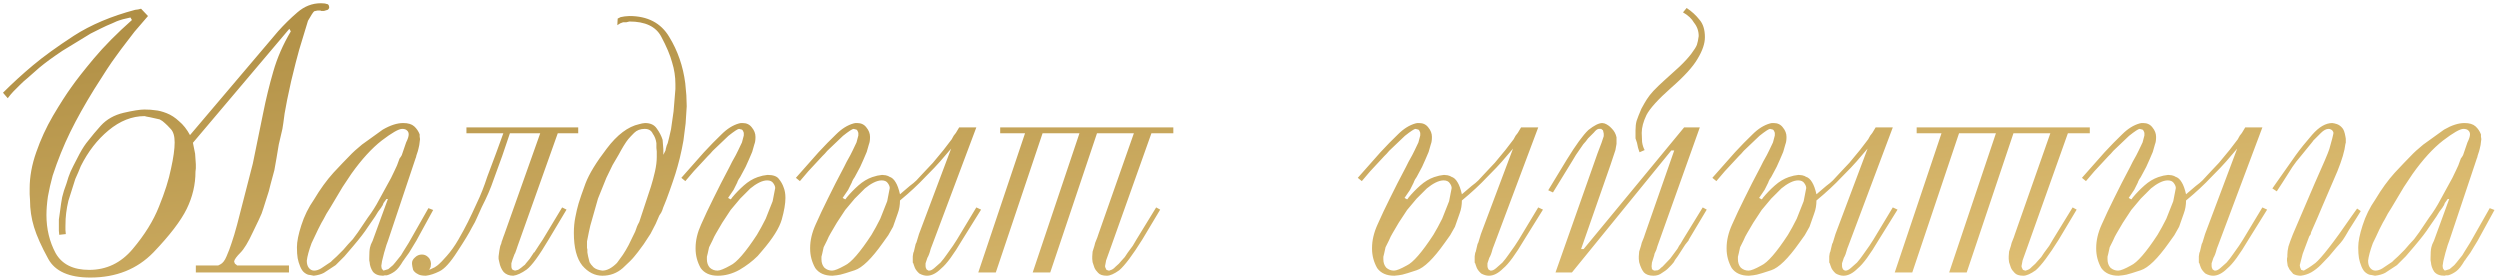 <?xml version="1.0" encoding="UTF-8"?> <svg xmlns="http://www.w3.org/2000/svg" width="312" height="35" viewBox="0 0 312 35" fill="none"> <path d="M24.441 33.134H26.219H26.447H26.675H26.948H27.222L27.495 32.997C27.799 32.845 28.058 32.511 28.27 31.994C28.513 31.447 28.726 30.885 28.909 30.308C29.121 29.7 29.349 28.94 29.592 28.029L31.552 20.416L32.829 14.171C33.193 12.348 33.619 10.6 34.105 8.929C34.591 7.227 35.321 5.556 36.293 3.915L36.111 3.595L24.077 17.818L24.35 19.185L24.441 20.507V21.009L24.396 21.419C24.396 23.029 24.031 24.579 23.302 26.068C22.572 27.558 21.19 29.366 19.154 31.493C17.117 33.59 14.489 34.638 11.268 34.638C8.624 34.638 6.876 33.863 6.025 32.313C5.174 30.764 4.582 29.442 4.248 28.348C3.913 27.254 3.746 26.129 3.746 24.974L3.701 24.245V23.516C3.701 22.057 3.974 20.553 4.521 19.003C5.068 17.423 5.767 15.903 6.618 14.444C7.499 12.955 8.259 11.77 8.897 10.889C9.535 9.977 10.477 8.777 11.723 7.288C13 5.768 14.58 4.173 16.464 2.501L16.282 2.182C15.461 2.365 14.99 2.486 14.869 2.547C14.747 2.577 14.458 2.699 14.002 2.912C13.547 3.094 13.076 3.307 12.589 3.55C12.103 3.793 11.678 4.006 11.313 4.188L7.803 6.33C6.618 7.121 5.661 7.82 4.931 8.427C4.232 9.035 3.731 9.476 3.427 9.749C3.123 9.992 2.804 10.281 2.47 10.615C2.135 10.95 1.877 11.208 1.695 11.39C1.512 11.573 1.269 11.861 0.965 12.256L0.373 11.573C1.558 10.387 2.804 9.248 4.111 8.154C5.418 7.06 7.119 5.829 9.216 4.462C11.343 3.094 13.896 2.015 16.874 1.225L17.239 1.179L17.604 1.088L18.47 2L16.783 3.96C16.419 4.416 16.069 4.872 15.735 5.328C15.4 5.753 14.96 6.346 14.413 7.105C13.866 7.835 12.985 9.172 11.769 11.117C10.584 13.031 9.581 14.824 8.76 16.496C7.94 18.167 7.21 19.975 6.572 21.92C6.329 22.802 6.132 23.668 5.98 24.518C5.858 25.369 5.797 26.144 5.797 26.843C5.797 28.576 6.177 30.156 6.937 31.584C7.727 32.982 9.125 33.681 11.131 33.681C13.288 33.681 15.097 32.815 16.555 31.083C18.044 29.32 19.138 27.558 19.837 25.795C20.567 24.002 21.068 22.422 21.341 21.054C21.645 19.687 21.797 18.593 21.797 17.772C21.797 16.982 21.63 16.42 21.296 16.085C20.992 15.751 20.749 15.508 20.567 15.356C20.384 15.174 20.172 15.022 19.928 14.9L18.698 14.627C18.333 14.566 18.12 14.52 18.059 14.49C16.479 14.49 14.975 15.083 13.547 16.268C12.149 17.423 10.994 18.912 10.082 20.735L9.763 21.51L9.399 22.331L8.532 25.066C8.411 25.582 8.32 26.084 8.259 26.57C8.198 27.026 8.168 27.573 8.168 28.211V28.712L8.213 29.214L7.393 29.305L7.347 28.803V28.302V27.39L7.484 26.433C7.575 25.704 7.666 25.096 7.758 24.61C7.879 24.093 8.061 23.516 8.305 22.878C8.456 22.331 8.624 21.844 8.806 21.419C9.019 20.963 9.262 20.477 9.535 19.96C9.809 19.413 10.037 18.988 10.219 18.684C10.401 18.38 10.584 18.106 10.766 17.863C10.979 17.59 11.161 17.362 11.313 17.18C11.465 16.967 11.89 16.465 12.589 15.675C13.319 14.885 14.261 14.353 15.416 14.08C16.601 13.806 17.467 13.669 18.014 13.669C18.561 13.669 19.017 13.7 19.381 13.761C19.776 13.791 20.247 13.913 20.794 14.125C21.341 14.338 21.858 14.672 22.344 15.128C22.861 15.554 23.317 16.131 23.712 16.86L34.698 3.915C35.457 3.064 36.263 2.274 37.114 1.544C37.995 0.784 38.967 0.405 40.031 0.405C40.365 0.405 40.608 0.435 40.76 0.496C40.943 0.496 41.049 0.617 41.079 0.86V0.997C41.019 1.119 40.958 1.195 40.897 1.225L40.441 1.362H40.304H40.259H40.077L39.985 1.316H39.894H39.621L39.393 1.362L39.211 1.407C39.089 1.499 38.831 1.894 38.436 2.593L37.342 6.194C37.098 7.045 36.764 8.351 36.339 10.114C35.944 11.877 35.67 13.229 35.518 14.171C35.397 15.113 35.306 15.751 35.245 16.085C35.184 16.389 35.032 17.043 34.789 18.046L34.515 19.687L34.242 21.236C34.09 21.784 33.938 22.346 33.786 22.923C33.664 23.5 33.467 24.184 33.193 24.974C32.95 25.765 32.768 26.327 32.646 26.661C32.525 26.965 32.16 27.74 31.552 28.986C30.975 30.232 30.458 31.083 30.003 31.538C29.547 31.994 29.288 32.344 29.228 32.587V32.678L29.319 32.906L29.501 33.043L29.592 33.134H29.82H29.911H30.003H30.185H30.367H30.686H36.065V34H24.441V33.134ZM54.06 26.205L51.963 30.034L51.051 31.538L50.459 32.359L50.413 32.45L50.322 32.541C49.957 33.179 49.608 33.62 49.274 33.863C48.939 34.106 48.605 34.273 48.271 34.365H47.997L47.815 34.41C47.238 34.41 46.812 34.243 46.539 33.909C46.295 33.544 46.159 33.149 46.128 32.724L46.083 32.496V32.222C46.083 31.614 46.113 31.174 46.174 30.9C46.235 30.627 46.326 30.384 46.447 30.171L46.493 30.08L48.408 24.838H48.225L47.861 25.339C47.8 25.552 47.724 25.704 47.633 25.795L47.587 25.886L47.177 26.433L46.812 27.026L45.9 28.348C45.536 28.925 44.928 29.715 44.077 30.718L42.983 31.994L41.889 33.088L40.43 34.046C40.096 34.228 39.671 34.349 39.154 34.41L38.698 34.319C38.485 34.319 38.258 34.228 38.014 34.046C37.802 33.894 37.619 33.635 37.467 33.271C37.315 32.906 37.209 32.556 37.148 32.222C37.087 31.858 37.057 31.402 37.057 30.855C37.057 30.156 37.239 29.244 37.604 28.12C37.969 26.965 38.501 25.886 39.2 24.883C39.959 23.607 40.765 22.498 41.615 21.556C42.497 20.613 43.15 19.93 43.576 19.504C44.001 19.048 44.533 18.562 45.171 18.046L47.769 16.177C48.712 15.63 49.562 15.356 50.322 15.356C50.93 15.356 51.386 15.493 51.69 15.766C51.993 16.04 52.221 16.374 52.373 16.769V17.043L52.419 17.362L52.373 17.727L52.328 18.091L52.237 18.501L52.145 18.866L51.963 19.413C51.933 19.595 51.902 19.702 51.872 19.732L48.408 30.08L48.225 30.581L47.997 31.356L47.952 31.493L47.678 32.587L47.587 33.179L47.633 33.499L47.769 33.681L47.861 33.772L48.453 33.59L49.046 33.088L49.319 32.769L49.684 32.313L50.049 31.858L50.322 31.402L51.006 30.308L51.37 29.669L53.467 25.977L54.06 26.205ZM49.547 20.644L49.866 19.778L50.003 19.595L50.14 19.367L50.687 17.772C50.9 17.347 51.006 17.012 51.006 16.769C51.006 16.556 50.93 16.389 50.778 16.268C50.656 16.146 50.459 16.085 50.185 16.085C49.76 16.085 48.909 16.572 47.633 17.544C46.387 18.517 45.126 19.899 43.849 21.692L42.755 23.333L41.205 25.932L40.749 26.661L40.385 27.345C40.263 27.527 40.035 27.953 39.701 28.621C39.397 29.29 39.124 29.867 38.88 30.353C38.546 31.265 38.349 31.994 38.288 32.541C38.288 32.936 38.379 33.24 38.561 33.453C38.744 33.666 38.956 33.772 39.2 33.772C39.473 33.772 39.762 33.681 40.066 33.499L41.023 32.86C41.205 32.769 41.372 32.633 41.524 32.45L42.026 31.994L42.846 31.174L43.439 30.49C43.621 30.308 43.819 30.095 44.032 29.852C44.244 29.578 44.457 29.29 44.67 28.986L45.9 27.162C46.447 26.433 46.919 25.689 47.313 24.929C47.739 24.169 48.089 23.531 48.362 23.014C48.666 22.498 48.955 21.935 49.228 21.328L49.547 20.644ZM69.608 16.633L64.594 30.718L64.457 31.128L64.275 31.63L64.229 31.675L63.956 32.405L63.819 32.86V33.043V33.225C63.819 33.438 63.88 33.59 64.001 33.681L64.275 33.772L64.457 33.727C64.609 33.696 64.7 33.666 64.73 33.635L65.049 33.407L65.323 33.179L65.505 33.043L65.642 32.86L66.098 32.313L66.554 31.63C66.584 31.538 66.63 31.493 66.691 31.493L67.283 30.581L67.739 29.897L70.155 25.886L70.702 26.16L68.468 29.897C67.283 31.903 66.371 33.149 65.733 33.635C65.095 34.091 64.533 34.349 64.047 34.41C63.56 34.41 63.165 34.258 62.861 33.954C62.588 33.62 62.406 33.21 62.314 32.724L62.223 32.313V31.994L62.314 31.311C62.375 30.885 62.451 30.596 62.542 30.444L62.588 30.262C62.618 30.11 62.649 30.019 62.679 29.989L62.816 29.578L62.953 29.214L67.42 16.633H63.636L62.679 19.459L61.585 22.467C61.251 23.47 60.765 24.595 60.126 25.84C59.822 26.539 59.61 27.01 59.488 27.254C59.397 27.497 59.2 27.877 58.896 28.393C58.561 29.062 57.954 30.065 57.072 31.402C56.221 32.739 55.477 33.559 54.839 33.863C54.231 34.167 53.669 34.349 53.152 34.41C52.666 34.41 52.316 34.334 52.104 34.182C51.861 34.061 51.678 33.894 51.557 33.681L51.465 33.271L51.42 32.952V32.815C51.42 32.572 51.541 32.344 51.785 32.131C52.028 31.888 52.316 31.766 52.651 31.766C52.955 31.766 53.213 31.873 53.425 32.086C53.638 32.268 53.76 32.541 53.79 32.906L53.745 33.316L53.562 33.681L54.246 33.362C54.489 33.21 54.672 33.073 54.793 32.952C54.945 32.83 55.264 32.496 55.75 31.949C56.267 31.371 56.753 30.688 57.209 29.897C57.665 29.107 58.06 28.378 58.394 27.709C58.728 27.041 59.108 26.235 59.534 25.293C59.99 24.351 60.415 23.273 60.81 22.057L61.904 19.14L62.816 16.633H58.212V15.903H72.161V16.633H69.608ZM77.087 2.319L77.27 2.228L77.452 2.137L77.954 2.046L78.546 2C80.825 2 82.481 2.866 83.515 4.598C84.578 6.33 85.247 8.26 85.52 10.387L85.657 11.892L85.703 13.259L85.566 15.402L85.293 17.544C85.171 18.243 85.019 18.973 84.837 19.732C84.654 20.462 84.472 21.115 84.29 21.692C84.107 22.27 83.864 22.984 83.56 23.835C83.256 24.686 83.044 25.248 82.922 25.521C82.801 25.795 82.709 26.038 82.649 26.251C82.588 26.433 82.466 26.646 82.284 26.889L81.828 27.937L81.19 29.168L80.324 30.49C79.777 31.25 79.382 31.766 79.139 32.04C78.926 32.313 78.455 32.784 77.726 33.453C76.996 34.091 76.145 34.41 75.173 34.41C74.231 34.41 73.395 33.985 72.666 33.134C71.967 32.253 71.617 30.9 71.617 29.077C71.617 28.378 71.678 27.725 71.8 27.117C71.921 26.479 72.058 25.901 72.21 25.385C72.362 24.868 72.651 24.032 73.076 22.878C73.532 21.692 74.413 20.249 75.72 18.547C77.027 16.815 78.379 15.797 79.777 15.493L80.141 15.402L80.506 15.356C81.175 15.356 81.661 15.584 81.965 16.04C82.299 16.496 82.542 16.967 82.694 17.453L82.74 18.046L82.785 18.638V19.322L83.059 18.775C83.089 18.562 83.12 18.425 83.15 18.365L83.196 18.182L83.332 17.863L83.515 17.134L83.743 16.131L84.062 13.897L84.29 11.117V10.798V10.479C84.29 9.567 84.153 8.67 83.879 7.789C83.636 6.877 83.18 5.799 82.512 4.553C81.843 3.307 80.521 2.684 78.546 2.684L78.181 2.775H77.771L77.406 2.912L77.042 3.14L77.087 2.319ZM73.486 28.986L73.304 29.897L73.258 30.125V30.308V30.536V30.718V30.946L73.304 31.128V31.311V31.493L73.395 31.994C73.456 32.268 73.517 32.511 73.577 32.724C73.669 32.906 73.836 33.119 74.079 33.362C74.322 33.575 74.687 33.711 75.173 33.772C75.75 33.772 76.358 33.453 76.996 32.815C77.239 32.48 77.483 32.146 77.726 31.812C77.969 31.447 78.212 31.037 78.455 30.581L79.275 28.895C79.367 28.621 79.443 28.408 79.503 28.256C79.564 28.105 79.655 27.922 79.777 27.709L81.236 23.288C81.418 22.71 81.585 22.087 81.737 21.419C81.889 20.75 81.965 20.142 81.965 19.595V19.276V18.912L81.919 18.456V17.863C81.859 17.407 81.707 17.012 81.463 16.678C81.281 16.283 80.947 16.085 80.461 16.085C79.914 16.085 79.473 16.253 79.139 16.587C78.835 16.891 78.592 17.149 78.409 17.362C78.257 17.544 78.06 17.833 77.817 18.228L77.498 18.775L77.224 19.276L76.449 20.598L75.674 22.194L74.626 24.792L73.669 28.165L73.486 28.986ZM85.03 22.194C86.185 20.887 87.127 19.823 87.856 19.003C88.616 18.182 89.345 17.438 90.044 16.769C90.743 16.07 91.473 15.614 92.232 15.402L92.46 15.356H92.688C93.174 15.356 93.554 15.539 93.828 15.903C94.132 16.268 94.284 16.663 94.284 17.088C94.284 17.483 94.238 17.787 94.147 18L93.873 18.957L93.463 19.915L93.053 20.826L92.688 21.51L92.369 22.103L92.187 22.376L92.05 22.65L92.004 22.786L91.549 23.698L90.865 24.701L91.184 24.883L91.275 24.792L91.366 24.655C91.822 24.108 92.308 23.607 92.825 23.151C93.372 22.665 93.949 22.315 94.557 22.103L95.195 21.92L95.788 21.829C96.487 21.829 96.958 21.996 97.201 22.331C97.475 22.665 97.672 23.014 97.794 23.379C97.945 23.744 98.022 24.184 98.022 24.701C98.022 25.4 97.87 26.296 97.566 27.39C97.262 28.454 96.441 29.761 95.104 31.311L94.831 31.63L94.557 31.949C93.919 32.587 93.159 33.164 92.278 33.681C91.397 34.167 90.5 34.41 89.588 34.41C88.616 34.41 87.902 34.091 87.446 33.453C87.02 32.693 86.808 31.888 86.808 31.037V30.946C86.808 30.004 87.036 29.031 87.492 28.029C87.947 26.995 88.464 25.901 89.041 24.746C89.619 23.561 90.287 22.255 91.047 20.826L91.366 20.188L91.822 19.367L91.959 19.094L92.141 18.729L92.597 17.772L92.825 16.906V16.724V16.587L92.779 16.45C92.719 16.298 92.658 16.207 92.597 16.177L92.232 16.085C92.08 16.085 91.64 16.374 90.91 16.952L88.95 18.82L88.631 19.185L88.358 19.459L86.58 21.373L85.531 22.604L85.03 22.194ZM91.138 33.134C91.928 32.769 93.038 31.493 94.466 29.305L95.013 28.348L95.56 27.299L96.426 25.111L96.745 23.47C96.745 23.288 96.669 23.09 96.517 22.878C96.365 22.634 96.107 22.513 95.742 22.513C95.438 22.513 95.104 22.604 94.739 22.786C94.375 22.969 94.01 23.212 93.645 23.516L92.369 24.792L91.184 26.205L90.135 27.801L89.361 29.122L89.133 29.533L88.905 30.034L88.494 30.855L88.312 31.675L88.221 32.04V32.359C88.221 32.784 88.343 33.134 88.586 33.407C88.859 33.651 89.178 33.772 89.543 33.772C89.847 33.772 90.379 33.559 91.138 33.134ZM115.509 22.057C114.598 23.029 113.534 24.017 112.318 25.02C112.318 25.597 112.227 26.129 112.045 26.615L111.452 28.302L110.86 29.35L110.176 30.308C108.778 32.283 107.608 33.423 106.666 33.727C105.754 34.03 105.162 34.213 104.888 34.273C104.615 34.334 104.28 34.38 103.885 34.41C102.913 34.41 102.199 34.091 101.743 33.453C101.317 32.693 101.105 31.888 101.105 31.037V30.946C101.105 30.004 101.333 29.031 101.788 28.029C102.244 26.995 102.761 25.901 103.338 24.746C103.916 23.561 104.584 22.255 105.344 20.826L105.663 20.188L106.119 19.367L106.256 19.094L106.438 18.729L106.894 17.772L107.122 16.906V16.724V16.587L107.076 16.45C107.015 16.298 106.955 16.207 106.894 16.177L106.529 16.085C106.377 16.085 105.937 16.374 105.207 16.952L103.247 18.82L102.928 19.185L102.655 19.459L100.877 21.373L99.828 22.604L99.327 22.194C100.482 20.887 101.424 19.823 102.153 19.003C102.913 18.182 103.642 17.438 104.341 16.769C105.04 16.07 105.769 15.614 106.529 15.402L106.757 15.356H106.985C107.471 15.356 107.851 15.539 108.125 15.903C108.429 16.268 108.58 16.663 108.58 17.088C108.58 17.483 108.535 17.787 108.444 18L108.17 18.957L107.76 19.915L107.35 20.826L106.985 21.51L106.666 22.103L106.484 22.376L106.347 22.65L106.301 22.786L105.845 23.698L105.162 24.701L105.481 24.883L105.572 24.792L105.663 24.655C106.119 24.108 106.605 23.607 107.122 23.151C107.669 22.665 108.246 22.315 108.854 22.103L109.492 21.92L110.085 21.829L110.541 21.875C110.784 21.935 110.936 21.996 110.996 22.057C111.3 22.148 111.559 22.376 111.771 22.741C111.984 23.075 112.166 23.576 112.318 24.245L113.549 23.197C113.883 22.953 114.157 22.726 114.37 22.513C114.582 22.27 114.78 22.057 114.962 21.875L115.646 21.145L116.421 20.325L117.743 18.729L118.791 17.362L118.882 17.18L118.974 17.043V16.997L119.293 16.587L119.703 15.903H121.845L116.284 30.718L116.193 30.946L116.147 31.083C116.026 31.569 115.889 31.933 115.737 32.177L115.509 32.86V33.043V33.225C115.509 33.347 115.555 33.483 115.646 33.635L115.874 33.772H115.919H115.965C116.147 33.772 116.36 33.666 116.603 33.453L117.378 32.769L117.788 32.268L118.153 31.766L118.928 30.672L119.429 29.897L121.845 25.886L122.438 26.16L120.113 29.897C119.019 31.751 118.138 32.952 117.469 33.499C116.862 34.106 116.269 34.41 115.692 34.41C115.388 34.41 115.069 34.319 114.734 34.137C114.491 33.924 114.309 33.696 114.187 33.453L114.051 33.088C114.02 32.936 113.975 32.83 113.914 32.769V32.587V32.222V31.994C113.944 31.69 113.99 31.493 114.051 31.402L114.233 30.627L114.278 30.444L114.37 30.262L114.552 29.669L114.689 29.214L118.7 18.547C118.184 19.155 117.728 19.687 117.333 20.142C116.968 20.568 116.36 21.206 115.509 22.057ZM105.435 33.134C106.225 32.769 107.334 31.493 108.763 29.305L109.31 28.348L109.857 27.299L110.723 25.111L111.042 23.47C111.042 23.288 110.966 23.09 110.814 22.878C110.662 22.634 110.404 22.513 110.039 22.513C109.735 22.513 109.401 22.604 109.036 22.786C108.672 22.969 108.307 23.212 107.942 23.516L106.666 24.792L105.481 26.205L104.432 27.801L103.657 29.122L103.429 29.533L103.202 30.034L102.791 30.855L102.609 31.675L102.518 32.04V32.359C102.518 32.784 102.639 33.134 102.882 33.407C103.156 33.651 103.475 33.772 103.84 33.772C104.144 33.772 104.675 33.559 105.435 33.134ZM136.904 16.633L131.07 34H128.882L134.716 16.633H130.112L124.278 34H122.09L127.924 16.633H124.825V15.903H146.432V16.633H143.697L138.682 30.718L138.044 32.496L137.907 33.225L137.953 33.407L138.09 33.681L138.363 33.772H138.454L138.546 33.727C138.789 33.666 139.001 33.529 139.184 33.316C139.518 33.043 139.776 32.784 139.959 32.541L140.369 32.086L140.734 31.538L141.372 30.672L141.828 29.897L144.289 25.886L144.791 26.16L142.557 29.897C141.341 31.842 140.384 33.119 139.685 33.727C139.047 34.182 138.53 34.41 138.135 34.41C137.619 34.41 137.254 34.289 137.041 34.046C136.829 33.833 136.677 33.62 136.585 33.407C136.494 33.164 136.418 32.936 136.357 32.724L136.312 32.313V31.994L136.357 31.402L136.585 30.672L136.631 30.49L136.677 30.308L136.95 29.624L137.087 29.214L141.508 16.633H136.904ZM185.634 22.057C184.723 23.029 183.659 24.017 182.443 25.02C182.443 25.597 182.352 26.129 182.17 26.615L181.577 28.302L180.985 29.35L180.301 30.308C178.903 32.283 177.733 33.423 176.791 33.727C175.879 34.03 175.287 34.213 175.013 34.273C174.74 34.334 174.405 34.38 174.01 34.41C173.038 34.41 172.324 34.091 171.868 33.453C171.442 32.693 171.23 31.888 171.23 31.037V30.946C171.23 30.004 171.458 29.031 171.913 28.029C172.369 26.995 172.886 25.901 173.463 24.746C174.041 23.561 174.709 22.255 175.469 20.826L175.788 20.188L176.244 19.367L176.381 19.094L176.563 18.729L177.019 17.772L177.247 16.906V16.724V16.587L177.201 16.45C177.14 16.298 177.08 16.207 177.019 16.177L176.654 16.085C176.502 16.085 176.062 16.374 175.332 16.952L173.372 18.82L173.053 19.185L172.78 19.459L171.002 21.373L169.953 22.604L169.452 22.194C170.607 20.887 171.549 19.823 172.278 19.003C173.038 18.182 173.767 17.438 174.466 16.769C175.165 16.07 175.894 15.614 176.654 15.402L176.882 15.356H177.11C177.596 15.356 177.976 15.539 178.25 15.903C178.554 16.268 178.705 16.663 178.705 17.088C178.705 17.483 178.66 17.787 178.569 18L178.295 18.957L177.885 19.915L177.475 20.826L177.11 21.51L176.791 22.103L176.609 22.376L176.472 22.65L176.426 22.786L175.97 23.698L175.287 24.701L175.606 24.883L175.697 24.792L175.788 24.655C176.244 24.108 176.73 23.607 177.247 23.151C177.794 22.665 178.371 22.315 178.979 22.103L179.617 21.92L180.21 21.829L180.666 21.875C180.909 21.935 181.061 21.996 181.121 22.057C181.425 22.148 181.684 22.376 181.896 22.741C182.109 23.075 182.291 23.576 182.443 24.245L183.674 23.197C184.008 22.953 184.282 22.726 184.495 22.513C184.707 22.27 184.905 22.057 185.087 21.875L185.771 21.145L186.546 20.325L187.868 18.729L188.916 17.362L189.007 17.18L189.099 17.043V16.997L189.418 16.587L189.828 15.903H191.97L186.409 30.718L186.318 30.946L186.272 31.083C186.151 31.569 186.014 31.933 185.862 32.177L185.634 32.86V33.043V33.225C185.634 33.347 185.68 33.483 185.771 33.635L185.999 33.772H186.044H186.09C186.272 33.772 186.485 33.666 186.728 33.453L187.503 32.769L187.913 32.268L188.278 31.766L189.053 30.672L189.554 29.897L191.97 25.886L192.563 26.16L190.238 29.897C189.144 31.751 188.263 32.952 187.594 33.499C186.987 34.106 186.394 34.41 185.817 34.41C185.513 34.41 185.194 34.319 184.859 34.137C184.616 33.924 184.434 33.696 184.312 33.453L184.176 33.088C184.145 32.936 184.1 32.83 184.039 32.769V32.587V32.222V31.994C184.069 31.69 184.115 31.493 184.176 31.402L184.358 30.627L184.403 30.444L184.495 30.262L184.677 29.669L184.814 29.214L188.825 18.547C188.309 19.155 187.853 19.687 187.458 20.142C187.093 20.568 186.485 21.206 185.634 22.057ZM175.56 33.134C176.35 32.769 177.459 31.493 178.888 29.305L179.435 28.348L179.982 27.299L180.848 25.111L181.167 23.47C181.167 23.288 181.091 23.09 180.939 22.878C180.787 22.634 180.529 22.513 180.164 22.513C179.86 22.513 179.526 22.604 179.161 22.786C178.797 22.969 178.432 23.212 178.067 23.516L176.791 24.792L175.606 26.205L174.557 27.801L173.782 29.122L173.554 29.533L173.327 30.034L172.916 30.855L172.734 31.675L172.643 32.04V32.359C172.643 32.784 172.764 33.134 173.007 33.407C173.281 33.651 173.6 33.772 173.965 33.772C174.269 33.772 174.8 33.559 175.56 33.134ZM208.579 18.775L196.18 34H194.129L199.371 19.14L199.873 17.818L200.146 16.997V16.815V16.678L200.055 16.268L199.827 16.085H199.736H199.599H199.508C199.326 16.116 199.128 16.268 198.916 16.541L198.186 17.271L197.913 17.635L197.594 18L196.682 19.322L196.272 20.006L193.81 24.017L193.218 23.744L195.542 19.915C196.667 18.091 197.563 16.86 198.232 16.222C198.961 15.645 199.539 15.356 199.964 15.356L200.237 15.402C200.572 15.523 200.876 15.736 201.149 16.04C201.453 16.344 201.651 16.709 201.742 17.134V17.316V17.681V17.863V17.954L201.605 18.729L200.967 20.644L197.32 31.083H197.639L210.175 15.903H212.135L206.847 30.718L206.71 31.174L206.482 31.675L206.437 31.903L206.391 32.04L206.163 32.769L206.118 33.225L206.163 33.59L206.346 33.727L206.482 33.772L206.893 33.727L207.121 33.59L207.303 33.407L207.485 33.271L208.443 32.268L209.354 31.037C209.506 30.733 209.628 30.536 209.719 30.444L210.038 29.897L212.5 25.886L213.001 26.16L210.767 29.897L210.722 30.034L210.676 30.08L210.312 30.536L209.4 31.949L209.035 32.45C208.944 32.663 208.792 32.876 208.579 33.088C208.367 33.301 208.199 33.468 208.078 33.59C207.987 33.681 207.774 33.833 207.44 34.046C207.136 34.289 206.771 34.41 206.346 34.41C205.829 34.41 205.434 34.273 205.161 34C204.917 33.696 204.72 33.271 204.568 32.724L204.522 32.313V31.994L204.568 31.402L204.796 30.672L204.841 30.49L204.887 30.308L205.161 29.624L205.297 29.214L208.944 18.775H208.579ZM210.494 0.997C211.132 1.423 211.664 1.909 212.089 2.456C212.545 2.972 212.773 3.702 212.773 4.644C212.773 5.434 212.469 6.33 211.861 7.333C211.284 8.336 210.175 9.552 208.534 10.98C206.923 12.408 205.905 13.533 205.48 14.353C205.085 15.174 204.887 15.918 204.887 16.587L204.933 17.727C204.993 18.122 205.1 18.456 205.252 18.729L204.614 19.003L204.431 18.456L204.294 17.818L204.112 17.271V16.678V16.496V16.268C204.112 15.812 204.158 15.417 204.249 15.083C204.37 14.718 204.568 14.216 204.841 13.578C205.085 13.123 205.312 12.727 205.525 12.393C205.738 12.059 206.011 11.709 206.346 11.345L207.029 10.661L207.668 10.068L209.582 8.336C210.22 7.728 210.722 7.181 211.086 6.695C211.451 6.209 211.679 5.844 211.77 5.601C211.861 5.328 211.937 4.963 211.998 4.507C211.998 3.869 211.801 3.307 211.406 2.821C211.132 2.334 210.676 1.909 210.038 1.544L210.494 0.997ZM229.884 22.057C228.973 23.029 227.909 24.017 226.693 25.02C226.693 25.597 226.602 26.129 226.42 26.615L225.827 28.302L225.235 29.35L224.551 30.308C223.153 32.283 221.983 33.423 221.041 33.727C220.129 34.03 219.537 34.213 219.263 34.273C218.99 34.334 218.655 34.38 218.26 34.41C217.288 34.41 216.574 34.091 216.118 33.453C215.692 32.693 215.48 31.888 215.48 31.037V30.946C215.48 30.004 215.708 29.031 216.163 28.029C216.619 26.995 217.136 25.901 217.713 24.746C218.291 23.561 218.959 22.255 219.719 20.826L220.038 20.188L220.494 19.367L220.631 19.094L220.813 18.729L221.269 17.772L221.497 16.906V16.724V16.587L221.451 16.45C221.39 16.298 221.33 16.207 221.269 16.177L220.904 16.085C220.752 16.085 220.312 16.374 219.582 16.952L217.622 18.82L217.303 19.185L217.03 19.459L215.252 21.373L214.203 22.604L213.702 22.194C214.857 20.887 215.799 19.823 216.528 19.003C217.288 18.182 218.017 17.438 218.716 16.769C219.415 16.07 220.144 15.614 220.904 15.402L221.132 15.356H221.36C221.846 15.356 222.226 15.539 222.5 15.903C222.804 16.268 222.955 16.663 222.955 17.088C222.955 17.483 222.91 17.787 222.819 18L222.545 18.957L222.135 19.915L221.725 20.826L221.36 21.51L221.041 22.103L220.859 22.376L220.722 22.65L220.676 22.786L220.22 23.698L219.537 24.701L219.856 24.883L219.947 24.792L220.038 24.655C220.494 24.108 220.98 23.607 221.497 23.151C222.044 22.665 222.621 22.315 223.229 22.103L223.867 21.92L224.46 21.829L224.916 21.875C225.159 21.935 225.311 21.996 225.371 22.057C225.675 22.148 225.934 22.376 226.146 22.741C226.359 23.075 226.541 23.576 226.693 24.245L227.924 23.197C228.258 22.953 228.532 22.726 228.745 22.513C228.957 22.27 229.155 22.057 229.337 21.875L230.021 21.145L230.796 20.325L232.118 18.729L233.166 17.362L233.257 17.18L233.349 17.043V16.997L233.668 16.587L234.078 15.903H236.22L230.659 30.718L230.568 30.946L230.522 31.083C230.401 31.569 230.264 31.933 230.112 32.177L229.884 32.86V33.043V33.225C229.884 33.347 229.93 33.483 230.021 33.635L230.249 33.772H230.294H230.34C230.522 33.772 230.735 33.666 230.978 33.453L231.753 32.769L232.163 32.268L232.528 31.766L233.303 30.672L233.804 29.897L236.22 25.886L236.813 26.16L234.488 29.897C233.394 31.751 232.513 32.952 231.844 33.499C231.237 34.106 230.644 34.41 230.067 34.41C229.763 34.41 229.444 34.319 229.109 34.137C228.866 33.924 228.684 33.696 228.562 33.453L228.426 33.088C228.395 32.936 228.35 32.83 228.289 32.769V32.587V32.222V31.994C228.319 31.69 228.365 31.493 228.426 31.402L228.608 30.627L228.653 30.444L228.745 30.262L228.927 29.669L229.064 29.214L233.075 18.547C232.559 19.155 232.103 19.687 231.708 20.142C231.343 20.568 230.735 21.206 229.884 22.057ZM219.81 33.134C220.6 32.769 221.709 31.493 223.138 29.305L223.685 28.348L224.232 27.299L225.098 25.111L225.417 23.47C225.417 23.288 225.341 23.09 225.189 22.878C225.037 22.634 224.779 22.513 224.414 22.513C224.11 22.513 223.776 22.604 223.411 22.786C223.047 22.969 222.682 23.212 222.317 23.516L221.041 24.792L219.856 26.205L218.807 27.801L218.032 29.122L217.804 29.533L217.577 30.034L217.166 30.855L216.984 31.675L216.893 32.04V32.359C216.893 32.784 217.014 33.134 217.257 33.407C217.531 33.651 217.85 33.772 218.215 33.772C218.519 33.772 219.05 33.559 219.81 33.134ZM251.279 16.633L245.445 34H243.257L249.091 16.633H244.487L238.653 34H236.465L242.299 16.633H239.2V15.903H260.807V16.633H258.072L253.057 30.718L252.419 32.496L252.282 33.225L252.328 33.407L252.465 33.681L252.738 33.772H252.829L252.921 33.727C253.164 33.666 253.376 33.529 253.559 33.316C253.893 33.043 254.151 32.784 254.334 32.541L254.744 32.086L255.109 31.538L255.747 30.672L256.203 29.897L258.664 25.886L259.166 26.16L256.932 29.897C255.716 31.842 254.759 33.119 254.06 33.727C253.422 34.182 252.905 34.41 252.51 34.41C251.994 34.41 251.629 34.289 251.416 34.046C251.204 33.833 251.052 33.62 250.96 33.407C250.869 33.164 250.793 32.936 250.732 32.724L250.687 32.313V31.994L250.732 31.402L250.96 30.672L251.006 30.49L251.052 30.308L251.325 29.624L251.462 29.214L255.883 16.633H251.279ZM276.009 22.057C275.098 23.029 274.034 24.017 272.818 25.02C272.818 25.597 272.727 26.129 272.545 26.615L271.952 28.302L271.36 29.35L270.676 30.308C269.278 32.283 268.108 33.423 267.166 33.727C266.254 34.03 265.662 34.213 265.388 34.273C265.115 34.334 264.78 34.38 264.385 34.41C263.413 34.41 262.699 34.091 262.243 33.453C261.817 32.693 261.605 31.888 261.605 31.037V30.946C261.605 30.004 261.833 29.031 262.288 28.029C262.744 26.995 263.261 25.901 263.838 24.746C264.416 23.561 265.084 22.255 265.844 20.826L266.163 20.188L266.619 19.367L266.756 19.094L266.938 18.729L267.394 17.772L267.622 16.906V16.724V16.587L267.576 16.45C267.515 16.298 267.455 16.207 267.394 16.177L267.029 16.085C266.877 16.085 266.437 16.374 265.707 16.952L263.747 18.82L263.428 19.185L263.155 19.459L261.377 21.373L260.328 22.604L259.827 22.194C260.982 20.887 261.924 19.823 262.653 19.003C263.413 18.182 264.142 17.438 264.841 16.769C265.54 16.07 266.269 15.614 267.029 15.402L267.257 15.356H267.485C267.971 15.356 268.351 15.539 268.625 15.903C268.929 16.268 269.08 16.663 269.08 17.088C269.08 17.483 269.035 17.787 268.944 18L268.67 18.957L268.26 19.915L267.85 20.826L267.485 21.51L267.166 22.103L266.984 22.376L266.847 22.65L266.801 22.786L266.345 23.698L265.662 24.701L265.981 24.883L266.072 24.792L266.163 24.655C266.619 24.108 267.105 23.607 267.622 23.151C268.169 22.665 268.746 22.315 269.354 22.103L269.992 21.92L270.585 21.829L271.041 21.875C271.284 21.935 271.436 21.996 271.496 22.057C271.8 22.148 272.059 22.376 272.271 22.741C272.484 23.075 272.666 23.576 272.818 24.245L274.049 23.197C274.383 22.953 274.657 22.726 274.87 22.513C275.082 22.27 275.28 22.057 275.462 21.875L276.146 21.145L276.921 20.325L278.243 18.729L279.291 17.362L279.382 17.18L279.474 17.043V16.997L279.793 16.587L280.203 15.903H282.345L276.784 30.718L276.693 30.946L276.647 31.083C276.526 31.569 276.389 31.933 276.237 32.177L276.009 32.86V33.043V33.225C276.009 33.347 276.055 33.483 276.146 33.635L276.374 33.772H276.419H276.465C276.647 33.772 276.86 33.666 277.103 33.453L277.878 32.769L278.288 32.268L278.653 31.766L279.428 30.672L279.929 29.897L282.345 25.886L282.938 26.16L280.613 29.897C279.519 31.751 278.638 32.952 277.969 33.499C277.362 34.106 276.769 34.41 276.192 34.41C275.888 34.41 275.569 34.319 275.234 34.137C274.991 33.924 274.809 33.696 274.687 33.453L274.551 33.088C274.52 32.936 274.475 32.83 274.414 32.769V32.587V32.222V31.994C274.444 31.69 274.49 31.493 274.551 31.402L274.733 30.627L274.778 30.444L274.87 30.262L275.052 29.669L275.189 29.214L279.2 18.547C278.684 19.155 278.228 19.687 277.833 20.142C277.468 20.568 276.86 21.206 276.009 22.057ZM265.935 33.134C266.725 32.769 267.834 31.493 269.263 29.305L269.81 28.348L270.357 27.299L271.223 25.111L271.542 23.47C271.542 23.288 271.466 23.09 271.314 22.878C271.162 22.634 270.904 22.513 270.539 22.513C270.235 22.513 269.901 22.604 269.536 22.786C269.172 22.969 268.807 23.212 268.442 23.516L267.166 24.792L265.981 26.205L264.932 27.801L264.157 29.122L263.929 29.533L263.702 30.034L263.291 30.855L263.109 31.675L263.018 32.04V32.359C263.018 32.784 263.139 33.134 263.382 33.407C263.656 33.651 263.975 33.772 264.34 33.772C264.644 33.772 265.175 33.559 265.935 33.134ZM283.593 23.516L284.231 22.604C285.203 21.206 285.963 20.127 286.51 19.367C287.057 18.608 287.741 17.757 288.561 16.815C289.412 15.842 290.248 15.356 291.068 15.356L291.342 15.402L291.661 15.493C291.904 15.584 292.117 15.736 292.299 15.949C292.481 16.131 292.618 16.496 292.709 17.043L292.755 17.316V17.59V17.818L292.709 17.954C292.618 18.805 292.284 19.945 291.706 21.373L289.746 25.932L289.245 27.117L288.424 28.986C288.394 29.168 288.364 29.274 288.333 29.305L288.197 29.487L287.376 31.675L287.011 33.088L287.057 33.362L287.194 33.681L287.513 33.772C287.665 33.681 287.847 33.575 288.06 33.453C288.303 33.301 288.607 33.088 288.971 32.815C289.336 32.511 289.898 31.873 290.658 30.9C291.418 29.928 292.36 28.621 293.484 26.98L294.168 26.023L294.624 26.342L294.031 27.299L293.165 28.667C292.801 29.305 292.542 29.73 292.39 29.943C292.269 30.125 292.01 30.429 291.615 30.855L290.658 31.994L289.655 33.043C289.26 33.438 288.85 33.757 288.424 34C288.029 34.213 287.604 34.349 287.148 34.41C286.783 34.41 286.464 34.334 286.191 34.182L285.735 33.635L285.507 33.179L285.461 32.86L285.416 32.541V32.268L285.461 32.04V31.812C285.461 31.508 285.507 31.159 285.598 30.764C285.72 30.369 285.902 29.867 286.145 29.259L288.88 22.878C289.944 20.507 290.552 19.079 290.704 18.593C290.856 18.076 290.977 17.635 291.068 17.271C291.159 16.906 291.205 16.709 291.205 16.678V16.496C291.144 16.344 291.053 16.237 290.932 16.177C290.84 16.116 290.734 16.085 290.612 16.085C290.309 16.085 289.989 16.253 289.655 16.587L288.698 17.544L288.607 17.681L287.011 19.641C286.738 19.945 286.434 20.34 286.1 20.826C285.796 21.282 285.37 21.951 284.823 22.832L284.14 23.88L283.593 23.516ZM311.31 26.205L309.213 30.034L308.301 31.538L307.709 32.359L307.663 32.45L307.572 32.541C307.207 33.179 306.858 33.62 306.524 33.863C306.189 34.106 305.855 34.273 305.521 34.365H305.247L305.065 34.41C304.488 34.41 304.062 34.243 303.789 33.909C303.546 33.544 303.409 33.149 303.378 32.724L303.333 32.496V32.222C303.333 31.614 303.363 31.174 303.424 30.9C303.485 30.627 303.576 30.384 303.697 30.171L303.743 30.08L305.658 24.838H305.475L305.111 25.339C305.05 25.552 304.974 25.704 304.883 25.795L304.837 25.886L304.427 26.433L304.062 27.026L303.15 28.348C302.786 28.925 302.178 29.715 301.327 30.718L300.233 31.994L299.139 33.088L297.68 34.046C297.346 34.228 296.921 34.349 296.404 34.41L295.948 34.319C295.735 34.319 295.508 34.228 295.264 34.046C295.052 33.894 294.869 33.635 294.717 33.271C294.565 32.906 294.459 32.556 294.398 32.222C294.338 31.858 294.307 31.402 294.307 30.855C294.307 30.156 294.489 29.244 294.854 28.12C295.219 26.965 295.751 25.886 296.45 24.883C297.209 23.607 298.015 22.498 298.866 21.556C299.747 20.613 300.4 19.93 300.826 19.504C301.251 19.048 301.783 18.562 302.421 18.046L305.019 16.177C305.961 15.63 306.812 15.356 307.572 15.356C308.18 15.356 308.636 15.493 308.94 15.766C309.244 16.04 309.471 16.374 309.623 16.769V17.043L309.669 17.362L309.623 17.727L309.578 18.091L309.487 18.501L309.395 18.866L309.213 19.413C309.183 19.595 309.152 19.702 309.122 19.732L305.658 30.08L305.475 30.581L305.247 31.356L305.202 31.493L304.928 32.587L304.837 33.179L304.883 33.499L305.019 33.681L305.111 33.772L305.703 33.59L306.296 33.088L306.569 32.769L306.934 32.313L307.299 31.858L307.572 31.402L308.256 30.308L308.621 29.669L310.717 25.977L311.31 26.205ZM306.797 20.644L307.116 19.778L307.253 19.595L307.39 19.367L307.937 17.772C308.149 17.347 308.256 17.012 308.256 16.769C308.256 16.556 308.18 16.389 308.028 16.268C307.906 16.146 307.709 16.085 307.435 16.085C307.01 16.085 306.159 16.572 304.883 17.544C303.637 18.517 302.376 19.899 301.099 21.692L300.005 23.333L298.455 25.932L297.999 26.661L297.635 27.345C297.513 27.527 297.285 27.953 296.951 28.621C296.647 29.29 296.374 29.867 296.13 30.353C295.796 31.265 295.599 31.994 295.538 32.541C295.538 32.936 295.629 33.24 295.811 33.453C295.994 33.666 296.206 33.772 296.45 33.772C296.723 33.772 297.012 33.681 297.316 33.499L298.273 32.86C298.455 32.769 298.622 32.633 298.774 32.45L299.276 31.994L300.096 31.174L300.689 30.49C300.871 30.308 301.069 30.095 301.281 29.852C301.494 29.578 301.707 29.29 301.92 28.986L303.15 27.162C303.697 26.433 304.168 25.689 304.564 24.929C304.989 24.169 305.338 23.531 305.612 23.014C305.916 22.498 306.205 21.935 306.478 21.328L306.797 20.644Z" fill="url(#paint0_linear_4407_5783)"></path> <defs> <linearGradient id="paint0_linear_4407_5783" x1="3.248" y1="2.007" x2="13.13" y2="88.469" gradientUnits="userSpaceOnUse"> <stop offset="0.028" stop-color="#B08F45"></stop> <stop offset="1" stop-color="#F4D488"></stop> </linearGradient> </defs> </svg> 